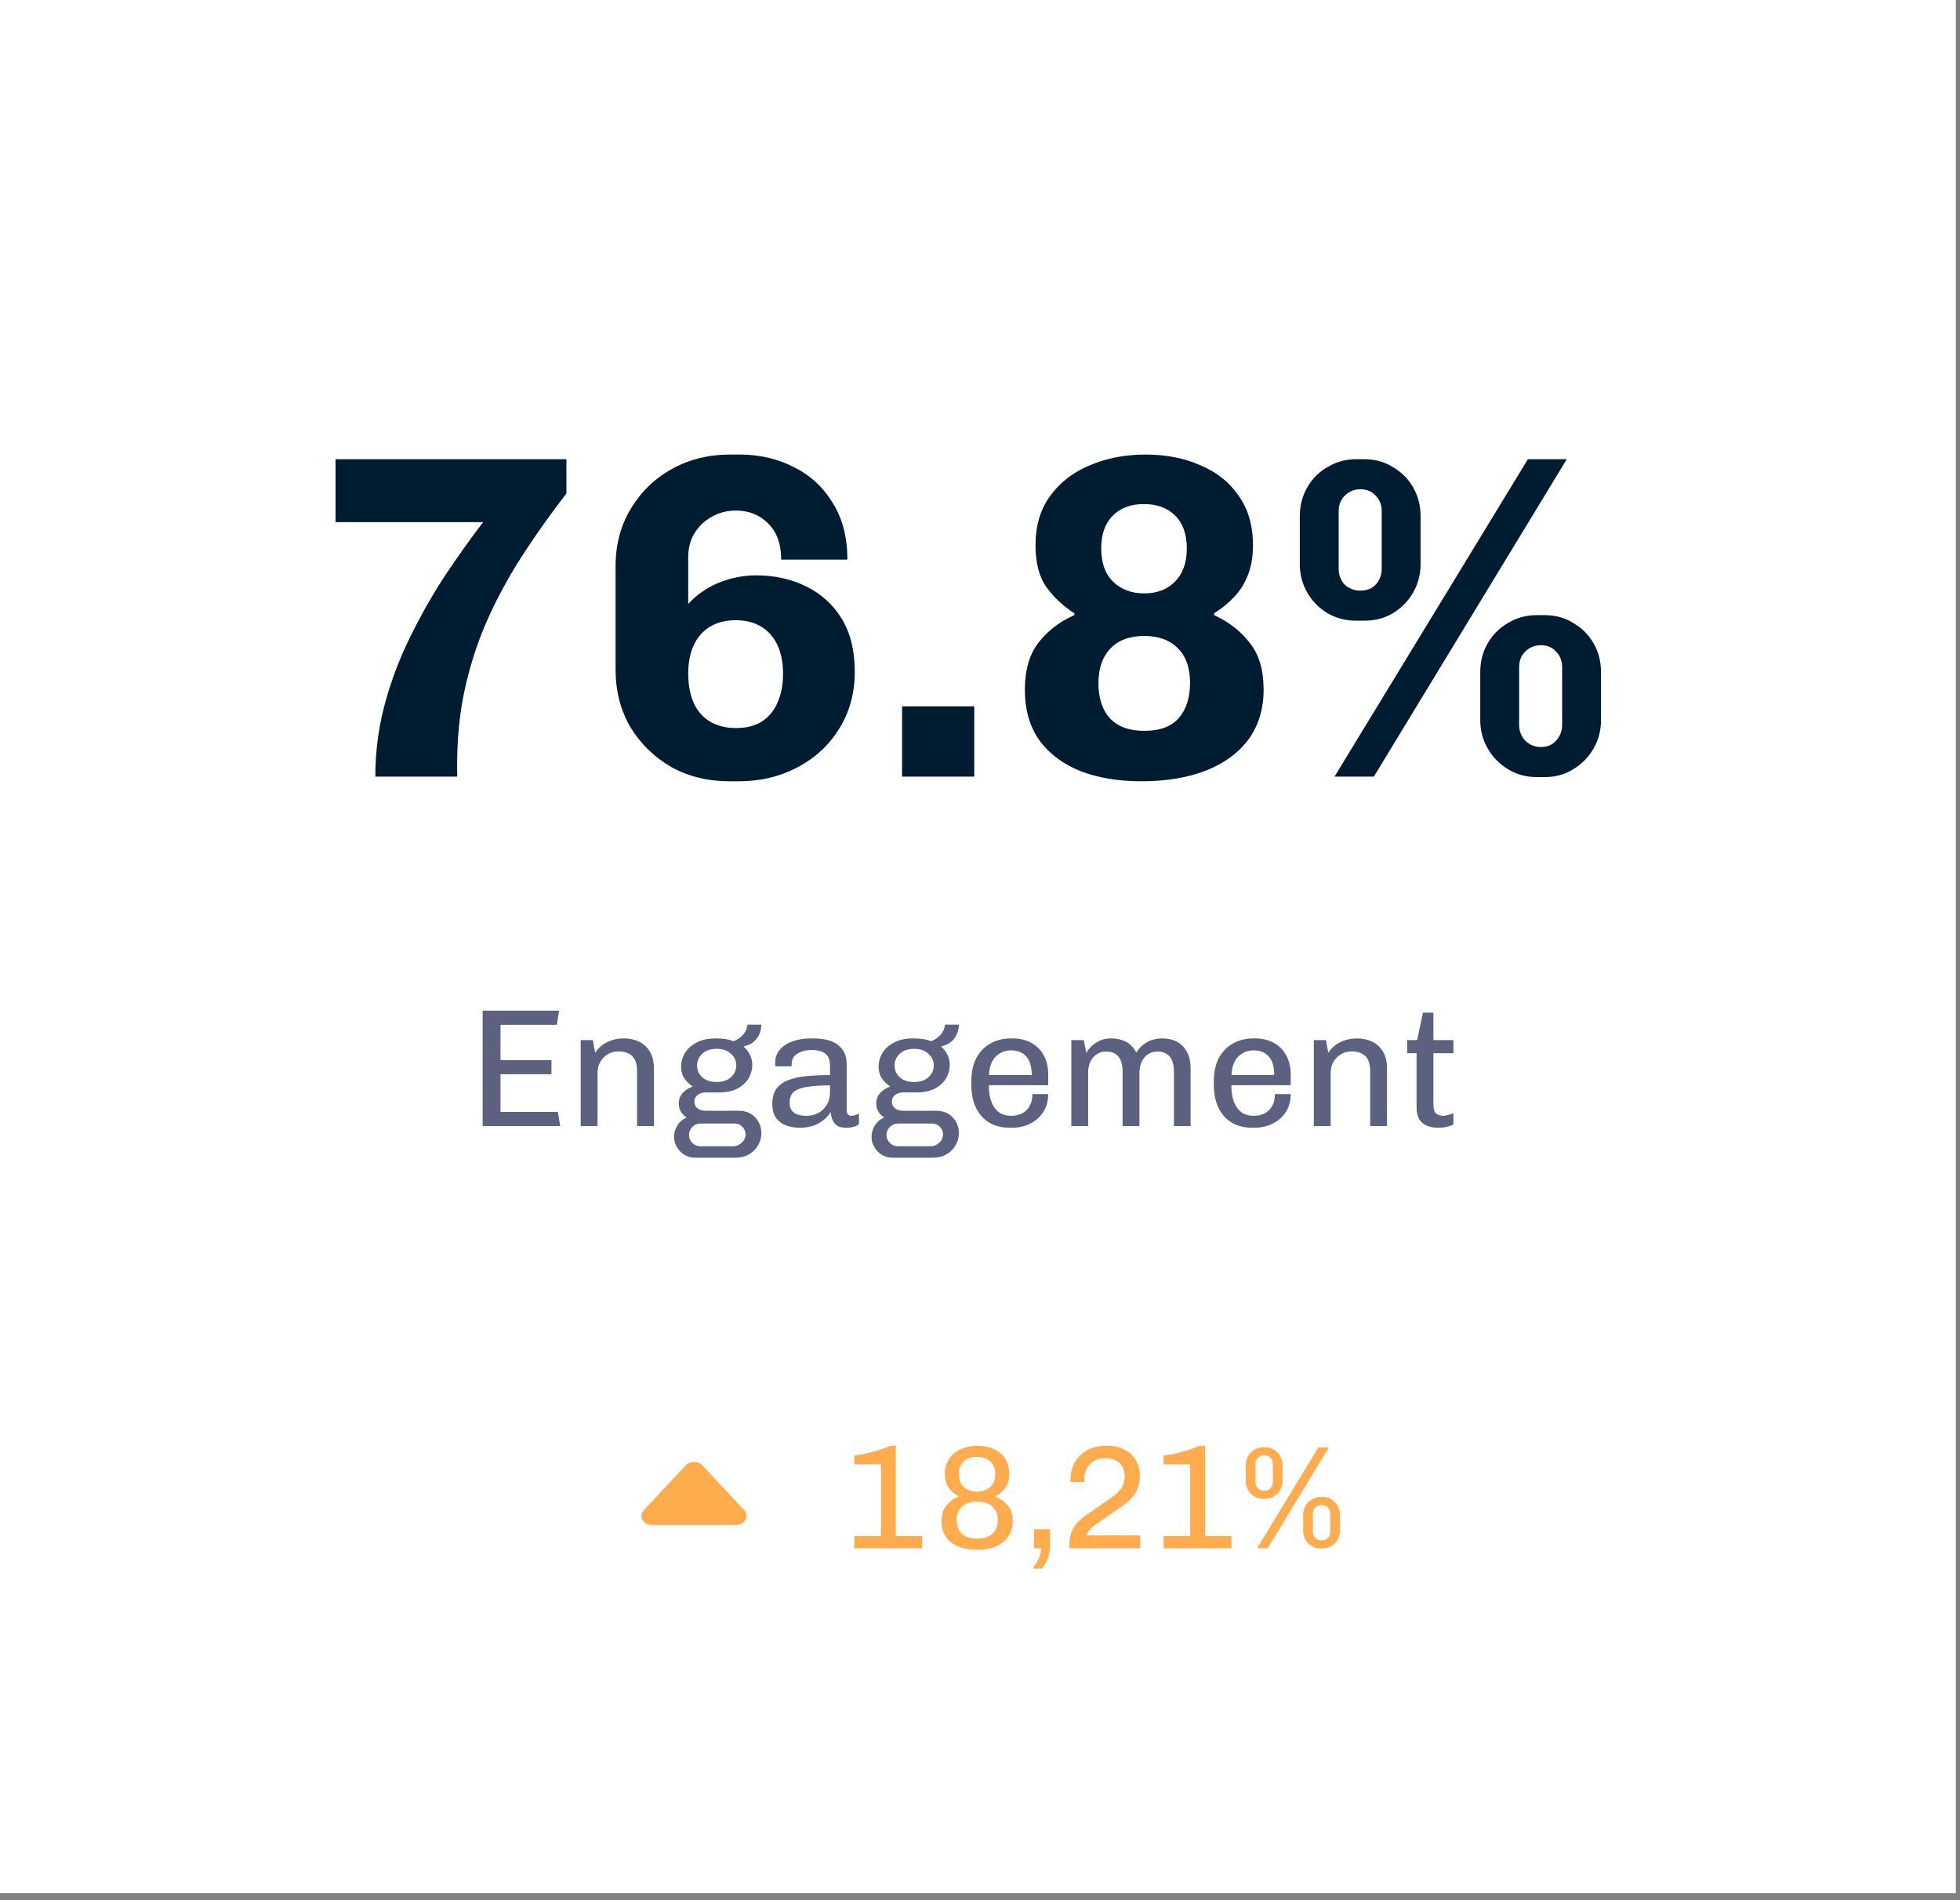<svg width="196" height="190" viewBox="0 0 196 190" fill="none" xmlns="http://www.w3.org/2000/svg">
<rect x="0" y="0" width="196" height="190" fill="#808080" stroke="none"/>
<path d="M0 0H195.585V189.276H0V0Z" fill="white"/>
<path d="M70.224 146.502C69.801 146.05 69.002 146.05 68.579 146.502L64.381 150.985C63.822 151.582 64.314 152.473 65.204 152.473L73.6 152.473C74.489 152.473 74.981 151.582 74.422 150.985L70.224 146.502Z" fill="#FFAC4E"/>
<path d="M85.433 154.802V153.581H88.098V146.411H85.433V145.513C85.757 145.484 86.115 145.43 86.508 145.351C86.9 145.263 87.313 145.155 87.745 145.027C88.186 144.89 88.618 144.733 89.04 144.556H89.585V153.581H92.22V154.802H85.433ZM97.656 154.95C96.969 154.95 96.36 154.842 95.83 154.626C95.3 154.41 94.888 154.091 94.594 153.669C94.299 153.237 94.152 152.707 94.152 152.079C94.152 151.431 94.309 150.916 94.623 150.533C94.937 150.141 95.344 149.841 95.845 149.635V149.576C95.452 149.38 95.128 149.11 94.873 148.767C94.618 148.413 94.49 147.942 94.49 147.353C94.49 146.755 94.633 146.249 94.917 145.837C95.202 145.425 95.59 145.111 96.08 144.895C96.581 144.669 97.14 144.556 97.759 144.556C98.387 144.556 98.936 144.669 99.407 144.895C99.888 145.111 100.261 145.425 100.526 145.837C100.791 146.249 100.924 146.755 100.924 147.353C100.924 147.746 100.865 148.085 100.747 148.369C100.629 148.654 100.467 148.894 100.261 149.091C100.065 149.287 99.834 149.449 99.569 149.576V149.635C100.08 149.881 100.492 150.185 100.806 150.548C101.12 150.901 101.277 151.412 101.277 152.079C101.277 152.668 101.13 153.178 100.835 153.61C100.551 154.042 100.139 154.376 99.599 154.611C99.069 154.837 98.421 154.95 97.656 154.95ZM97.714 153.831C98.411 153.831 98.927 153.664 99.26 153.33C99.604 152.997 99.775 152.545 99.775 151.976C99.775 151.397 99.594 150.945 99.231 150.622C98.868 150.298 98.362 150.136 97.714 150.136C97.067 150.136 96.561 150.303 96.198 150.636C95.845 150.97 95.668 151.417 95.668 151.976C95.668 152.545 95.835 152.997 96.169 153.33C96.502 153.664 97.018 153.831 97.714 153.831ZM97.7 149.135C98.22 149.135 98.652 148.988 98.995 148.693C99.349 148.389 99.525 147.957 99.525 147.398C99.525 146.838 99.358 146.411 99.025 146.117C98.701 145.813 98.259 145.66 97.7 145.66C97.14 145.66 96.699 145.813 96.375 146.117C96.051 146.421 95.889 146.848 95.889 147.398C95.889 147.957 96.061 148.389 96.404 148.693C96.757 148.988 97.189 149.135 97.7 149.135ZM103.341 156.834V156.657C103.597 156.363 103.788 156.064 103.916 155.759C104.043 155.455 104.107 155.136 104.107 154.802H103.4V152.903H105.005V154.538C105.005 154.96 104.936 155.367 104.799 155.759C104.671 156.152 104.465 156.51 104.181 156.834H103.341ZM106.947 154.802V154.346C106.947 153.728 107.079 153.198 107.344 152.756C107.609 152.315 107.992 151.917 108.492 151.564L111.304 149.621C111.628 149.395 111.903 149.12 112.128 148.796C112.354 148.472 112.467 148.085 112.467 147.633C112.467 147.054 112.295 146.603 111.952 146.279C111.618 145.955 111.127 145.793 110.48 145.793C110.087 145.793 109.734 145.881 109.42 146.058C109.115 146.235 108.875 146.475 108.698 146.779C108.522 147.084 108.433 147.427 108.433 147.81C108.433 147.878 108.433 147.942 108.433 148.001C108.433 148.06 108.438 148.119 108.448 148.178H107.05C107.05 148.109 107.05 148.06 107.05 148.031C107.05 147.991 107.05 147.952 107.05 147.913C107.05 147.255 107.197 146.676 107.491 146.176C107.795 145.665 108.208 145.268 108.728 144.983C109.258 144.699 109.861 144.556 110.539 144.556H110.715C111.402 144.556 111.986 144.684 112.467 144.939C112.958 145.194 113.331 145.548 113.586 145.999C113.851 146.441 113.983 146.966 113.983 147.574C113.983 148.085 113.895 148.531 113.718 148.914C113.552 149.297 113.321 149.63 113.026 149.915C112.742 150.2 112.418 150.465 112.055 150.71L109.434 152.521C109.287 152.619 109.16 152.732 109.052 152.859C108.944 152.977 108.86 153.095 108.801 153.213C108.752 153.321 108.718 153.419 108.698 153.507H114.028V154.802H106.947ZM116.357 154.802V153.581H119.022V146.411H116.357V145.513C116.681 145.484 117.039 145.43 117.432 145.351C117.824 145.263 118.236 145.155 118.668 145.027C119.11 144.89 119.542 144.733 119.964 144.556H120.508V153.581H123.144V154.802H116.357ZM125.709 154.802L131.847 144.704H132.893L126.769 154.802H125.709ZM126.342 149.856C125.998 149.856 125.694 149.778 125.429 149.621C125.164 149.454 124.953 149.233 124.796 148.958C124.649 148.683 124.575 148.384 124.575 148.06V146.485C124.575 146.161 124.649 145.867 124.796 145.602C124.953 145.327 125.164 145.111 125.429 144.954C125.694 144.787 125.998 144.704 126.342 144.704H126.474C126.837 144.704 127.146 144.787 127.402 144.954C127.667 145.111 127.873 145.327 128.02 145.602C128.177 145.867 128.255 146.161 128.255 146.485V148.06C128.255 148.384 128.177 148.683 128.02 148.958C127.873 149.233 127.667 149.454 127.402 149.621C127.146 149.778 126.842 149.856 126.489 149.856H126.342ZM126.415 149.046C126.7 149.046 126.916 148.963 127.063 148.796C127.21 148.629 127.284 148.418 127.284 148.163V146.382C127.284 146.136 127.21 145.93 127.063 145.764C126.916 145.597 126.7 145.513 126.415 145.513C126.15 145.513 125.939 145.597 125.782 145.764C125.625 145.93 125.547 146.136 125.547 146.382V148.163C125.547 148.418 125.625 148.629 125.782 148.796C125.939 148.963 126.15 149.046 126.415 149.046ZM132.083 154.817C131.739 154.817 131.435 154.739 131.17 154.582C130.905 154.415 130.694 154.194 130.537 153.919C130.39 153.644 130.316 153.345 130.316 153.021V151.446C130.316 151.122 130.39 150.828 130.537 150.563C130.694 150.288 130.905 150.072 131.17 149.915C131.435 149.748 131.739 149.665 132.083 149.665H132.215C132.579 149.665 132.888 149.748 133.143 149.915C133.408 150.072 133.614 150.288 133.761 150.563C133.918 150.828 133.997 151.122 133.997 151.446V153.021C133.997 153.345 133.918 153.644 133.761 153.919C133.614 154.194 133.408 154.415 133.143 154.582C132.888 154.739 132.584 154.817 132.23 154.817H132.083ZM132.157 154.008C132.441 154.008 132.657 153.924 132.804 153.757C132.952 153.581 133.025 153.37 133.025 153.124V151.343C133.025 151.098 132.952 150.891 132.804 150.725C132.657 150.558 132.441 150.474 132.157 150.474C131.892 150.474 131.681 150.558 131.524 150.725C131.367 150.891 131.288 151.098 131.288 151.343V153.124C131.288 153.37 131.367 153.581 131.524 153.757C131.681 153.924 131.892 154.008 132.157 154.008Z" fill="#FFAC4E"/>
<path d="M48.266 112.587V101.045H55.904L55.686 102.458H50.05V105.991H55.147V107.405H50.05V111.173H55.787L56.022 112.587H48.266ZM58.07 112.587V103.989H59.282L59.517 105.251C59.831 104.78 60.235 104.427 60.728 104.191C61.233 103.944 61.777 103.821 62.361 103.821C62.955 103.821 63.477 103.933 63.925 104.158C64.385 104.382 64.744 104.718 65.002 105.167C65.26 105.604 65.389 106.154 65.389 106.816V112.587H63.706V107.102C63.706 106.395 63.544 105.891 63.218 105.588C62.893 105.274 62.433 105.117 61.839 105.117C61.458 105.117 61.104 105.212 60.779 105.403C60.465 105.593 60.212 105.851 60.022 106.177C59.842 106.491 59.753 106.855 59.753 107.27V112.587H58.07ZM69.523 115.75C69.13 115.75 68.772 115.654 68.446 115.464C68.132 115.273 67.88 115.015 67.689 114.69C67.499 114.376 67.403 114.034 67.403 113.663C67.403 113.26 67.515 112.878 67.74 112.519C67.964 112.16 68.272 111.897 68.665 111.729C68.418 111.572 68.222 111.37 68.076 111.123C67.942 110.876 67.874 110.613 67.874 110.332C67.874 109.917 68.003 109.569 68.261 109.289C68.519 108.997 68.856 108.779 69.271 108.633C68.923 108.397 68.643 108.123 68.43 107.808C68.216 107.483 68.11 107.102 68.11 106.664C68.11 106.182 68.233 105.728 68.48 105.302C68.738 104.864 69.125 104.511 69.641 104.242C70.157 103.961 70.802 103.821 71.576 103.821C71.935 103.821 72.26 103.844 72.552 103.888C72.854 103.933 73.124 104.006 73.359 104.107C73.785 103.928 74.116 103.692 74.352 103.4C74.587 103.109 74.722 102.789 74.755 102.441H76.135C76.135 102.8 76.062 103.131 75.916 103.434C75.782 103.737 75.586 103.989 75.328 104.191C75.07 104.393 74.761 104.533 74.402 104.612L74.385 104.662C74.643 104.887 74.845 105.15 74.991 105.453C75.148 105.756 75.227 106.092 75.227 106.463C75.227 106.956 75.098 107.416 74.84 107.842C74.582 108.257 74.206 108.594 73.712 108.852C73.23 109.098 72.63 109.222 71.912 109.222H70.6C70.252 109.222 69.972 109.306 69.759 109.474C69.546 109.642 69.439 109.867 69.439 110.147C69.439 110.416 69.54 110.635 69.742 110.803C69.955 110.972 70.241 111.056 70.6 111.056H73.847C74.554 111.056 75.109 111.274 75.513 111.712C75.928 112.138 76.135 112.665 76.135 113.293C76.135 113.742 76.023 114.151 75.799 114.521C75.586 114.903 75.283 115.2 74.89 115.413C74.509 115.638 74.06 115.75 73.544 115.75H69.523ZM70.061 114.606H73.292C73.628 114.606 73.92 114.488 74.167 114.252C74.425 114.017 74.554 113.731 74.554 113.394C74.554 113.114 74.447 112.867 74.234 112.654C74.032 112.441 73.785 112.334 73.494 112.334H70.061C69.736 112.334 69.461 112.446 69.237 112.671C69.013 112.895 68.901 113.164 68.901 113.478C68.901 113.781 69.013 114.045 69.237 114.269C69.461 114.493 69.736 114.606 70.061 114.606ZM71.66 108.179C72.277 108.179 72.759 108.016 73.107 107.691C73.454 107.365 73.628 106.978 73.628 106.53C73.628 106.081 73.454 105.694 73.107 105.369C72.759 105.032 72.277 104.864 71.66 104.864C71.043 104.864 70.561 105.032 70.213 105.369C69.876 105.694 69.708 106.081 69.708 106.53C69.708 106.978 69.876 107.365 70.213 107.691C70.561 108.016 71.043 108.179 71.66 108.179ZM79.974 112.755C79.514 112.755 79.071 112.682 78.645 112.536C78.23 112.39 77.888 112.144 77.619 111.796C77.361 111.437 77.232 110.955 77.232 110.349C77.232 109.732 77.366 109.239 77.635 108.868C77.916 108.487 78.308 108.195 78.813 107.994C79.329 107.792 79.94 107.657 80.647 107.59C81.365 107.522 82.15 107.489 83.002 107.489V106.614C83.002 106.008 82.851 105.588 82.548 105.352C82.257 105.105 81.791 104.982 81.152 104.982C80.613 104.982 80.148 105.1 79.755 105.335C79.363 105.56 79.166 105.919 79.166 106.412V106.614H77.534C77.523 106.558 77.518 106.502 77.518 106.446C77.518 106.378 77.518 106.311 77.518 106.244C77.518 105.75 77.669 105.324 77.972 104.965C78.286 104.595 78.707 104.315 79.234 104.124C79.772 103.922 80.383 103.821 81.068 103.821H81.303C82.436 103.821 83.277 104.045 83.827 104.494C84.388 104.943 84.668 105.588 84.668 106.429V110.988C84.668 111.19 84.713 111.336 84.803 111.426C84.892 111.516 84.999 111.56 85.122 111.56C85.246 111.56 85.375 111.538 85.509 111.493C85.655 111.448 85.784 111.392 85.896 111.325V112.402C85.751 112.514 85.571 112.598 85.358 112.654C85.145 112.721 84.892 112.755 84.601 112.755C84.242 112.755 83.95 112.688 83.726 112.553C83.513 112.407 83.356 112.217 83.255 111.981C83.154 111.745 83.092 111.482 83.07 111.19C82.745 111.695 82.318 112.082 81.791 112.351C81.275 112.62 80.669 112.755 79.974 112.755ZM80.647 111.56C81.04 111.56 81.415 111.476 81.774 111.308C82.133 111.129 82.425 110.859 82.649 110.5C82.885 110.142 83.002 109.693 83.002 109.154V108.515C82.161 108.515 81.438 108.56 80.832 108.65C80.226 108.728 79.761 108.885 79.436 109.121C79.122 109.356 78.965 109.721 78.965 110.214C78.965 110.685 79.105 111.028 79.385 111.241C79.666 111.454 80.086 111.56 80.647 111.56ZM89.272 115.75C88.88 115.75 88.521 115.654 88.195 115.464C87.881 115.273 87.629 115.015 87.438 114.69C87.248 114.376 87.152 114.034 87.152 113.663C87.152 113.26 87.264 112.878 87.489 112.519C87.713 112.16 88.022 111.897 88.414 111.729C88.167 111.572 87.971 111.37 87.825 111.123C87.691 110.876 87.623 110.613 87.623 110.332C87.623 109.917 87.752 109.569 88.01 109.289C88.268 108.997 88.605 108.779 89.02 108.633C88.672 108.397 88.392 108.123 88.179 107.808C87.966 107.483 87.859 107.102 87.859 106.664C87.859 106.182 87.982 105.728 88.229 105.302C88.487 104.864 88.874 104.511 89.39 104.242C89.906 103.961 90.551 103.821 91.325 103.821C91.684 103.821 92.009 103.844 92.301 103.888C92.603 103.933 92.873 104.006 93.108 104.107C93.534 103.928 93.865 103.692 94.101 103.4C94.336 103.109 94.471 102.789 94.505 102.441H95.884C95.884 102.8 95.811 103.131 95.666 103.434C95.531 103.737 95.335 103.989 95.077 104.191C94.819 104.393 94.51 104.533 94.151 104.612L94.135 104.662C94.392 104.887 94.594 105.15 94.74 105.453C94.897 105.756 94.976 106.092 94.976 106.463C94.976 106.956 94.847 107.416 94.589 107.842C94.331 108.257 93.955 108.594 93.462 108.852C92.979 109.098 92.379 109.222 91.661 109.222H90.349C90.001 109.222 89.721 109.306 89.508 109.474C89.295 109.642 89.188 109.867 89.188 110.147C89.188 110.416 89.289 110.635 89.491 110.803C89.704 110.972 89.99 111.056 90.349 111.056H93.596C94.303 111.056 94.858 111.274 95.262 111.712C95.677 112.138 95.884 112.665 95.884 113.293C95.884 113.742 95.772 114.151 95.548 114.521C95.335 114.903 95.032 115.2 94.639 115.413C94.258 115.638 93.809 115.75 93.293 115.75H89.272ZM89.811 114.606H93.041C93.377 114.606 93.669 114.488 93.916 114.252C94.174 114.017 94.303 113.731 94.303 113.394C94.303 113.114 94.196 112.867 93.983 112.654C93.781 112.441 93.534 112.334 93.243 112.334H89.811C89.485 112.334 89.21 112.446 88.986 112.671C88.762 112.895 88.65 113.164 88.65 113.478C88.65 113.781 88.762 114.045 88.986 114.269C89.21 114.493 89.485 114.606 89.811 114.606ZM91.409 108.179C92.026 108.179 92.508 108.016 92.856 107.691C93.204 107.365 93.377 106.978 93.377 106.53C93.377 106.081 93.204 105.694 92.856 105.369C92.508 105.032 92.026 104.864 91.409 104.864C90.792 104.864 90.31 105.032 89.962 105.369C89.626 105.694 89.457 106.081 89.457 106.53C89.457 106.978 89.626 107.365 89.962 107.691C90.31 108.016 90.792 108.179 91.409 108.179ZM100.985 112.755C100.222 112.755 99.549 112.592 98.966 112.267C98.394 111.931 97.945 111.443 97.62 110.803C97.295 110.153 97.132 109.373 97.132 108.465V108.111C97.132 107.192 97.3 106.412 97.637 105.773C97.985 105.133 98.456 104.651 99.05 104.326C99.645 103.989 100.323 103.821 101.086 103.821H101.271C101.966 103.821 102.583 103.967 103.122 104.259C103.66 104.55 104.075 104.965 104.367 105.504C104.67 106.042 104.821 106.681 104.821 107.422V108.498H98.882C98.882 109.138 98.966 109.687 99.134 110.147C99.314 110.607 99.566 110.96 99.891 111.207C100.228 111.443 100.637 111.56 101.12 111.56C101.523 111.56 101.882 111.482 102.196 111.325C102.51 111.168 102.763 110.927 102.953 110.601C103.144 110.276 103.239 109.872 103.239 109.39H104.821C104.821 110.074 104.658 110.669 104.333 111.173C104.008 111.678 103.565 112.071 103.004 112.351C102.454 112.62 101.832 112.755 101.136 112.755H100.985ZM98.899 107.489H103.172C103.172 106.648 102.987 106.025 102.617 105.621C102.258 105.218 101.753 105.016 101.103 105.016C100.508 105.016 99.998 105.223 99.572 105.638C99.157 106.053 98.932 106.67 98.899 107.489ZM107.131 112.587V103.989H108.376L108.628 105.251C108.909 104.803 109.256 104.455 109.671 104.208C110.086 103.95 110.563 103.821 111.101 103.821C111.662 103.821 112.161 103.933 112.599 104.158C113.036 104.382 113.378 104.741 113.625 105.234C113.872 104.819 114.214 104.483 114.651 104.225C115.1 103.956 115.627 103.821 116.233 103.821C116.783 103.821 117.27 103.933 117.697 104.158C118.123 104.382 118.454 104.718 118.689 105.167C118.936 105.604 119.059 106.154 119.059 106.816V112.587H117.394V107.186C117.394 106.468 117.248 105.947 116.956 105.621C116.676 105.296 116.272 105.133 115.745 105.133C115.397 105.133 115.083 105.223 114.803 105.403C114.534 105.582 114.321 105.834 114.163 106.16C114.018 106.485 113.945 106.849 113.945 107.253V112.587H112.262V107.186C112.262 106.468 112.117 105.947 111.825 105.621C111.544 105.296 111.135 105.133 110.597 105.133C110.249 105.133 109.941 105.223 109.671 105.403C109.402 105.582 109.189 105.834 109.032 106.16C108.886 106.485 108.813 106.849 108.813 107.253V112.587H107.131ZM125.236 112.755C124.473 112.755 123.8 112.592 123.217 112.267C122.645 111.931 122.196 111.443 121.871 110.803C121.546 110.153 121.383 109.373 121.383 108.465V108.111C121.383 107.192 121.551 106.412 121.888 105.773C122.236 105.133 122.707 104.651 123.301 104.326C123.896 103.989 124.574 103.821 125.337 103.821H125.522C126.217 103.821 126.834 103.967 127.373 104.259C127.911 104.55 128.326 104.965 128.618 105.504C128.921 106.042 129.072 106.681 129.072 107.422V108.498H123.133C123.133 109.138 123.217 109.687 123.385 110.147C123.565 110.607 123.817 110.96 124.142 111.207C124.479 111.443 124.888 111.56 125.371 111.56C125.774 111.56 126.133 111.482 126.447 111.325C126.761 111.168 127.014 110.927 127.204 110.601C127.395 110.276 127.49 109.872 127.49 109.39H129.072C129.072 110.074 128.909 110.669 128.584 111.173C128.259 111.678 127.816 112.071 127.255 112.351C126.705 112.62 126.083 112.755 125.387 112.755H125.236ZM123.15 107.489H127.423C127.423 106.648 127.238 106.025 126.868 105.621C126.509 105.218 126.004 105.016 125.354 105.016C124.759 105.016 124.249 105.223 123.823 105.638C123.408 106.053 123.183 106.67 123.15 107.489ZM131.382 112.587V103.989H132.593L132.829 105.251C133.143 104.78 133.547 104.427 134.04 104.191C134.545 103.944 135.089 103.821 135.672 103.821C136.267 103.821 136.788 103.933 137.237 104.158C137.697 104.382 138.056 104.718 138.314 105.167C138.572 105.604 138.701 106.154 138.701 106.816V112.587H137.018V107.102C137.018 106.395 136.855 105.891 136.53 105.588C136.205 105.274 135.745 105.117 135.151 105.117C134.769 105.117 134.416 105.212 134.091 105.403C133.777 105.593 133.524 105.851 133.333 106.177C133.154 106.491 133.064 106.855 133.064 107.27V112.587H131.382ZM143.829 112.755C143.414 112.755 143.038 112.688 142.702 112.553C142.376 112.418 142.118 112.205 141.928 111.914C141.748 111.611 141.659 111.213 141.659 110.719V105.302H140.716V103.989H141.709L142.298 101.247H143.341V103.989H145.343V105.302H143.341V110.416C143.341 110.91 143.442 111.224 143.644 111.358C143.846 111.493 144.065 111.56 144.3 111.56C144.423 111.56 144.592 111.532 144.805 111.476C145.029 111.42 145.209 111.364 145.343 111.308V112.435C145.22 112.503 145.068 112.559 144.889 112.603C144.721 112.66 144.541 112.699 144.351 112.721C144.171 112.744 143.997 112.755 143.829 112.755Z" fill="#5D6180"/>
<path d="M37.533 77.649C37.533 75.182 37.842 72.791 38.459 70.478C39.075 68.164 39.908 65.944 40.957 63.815C42.006 61.656 43.163 59.605 44.427 57.662C45.723 55.718 47.018 53.898 48.314 52.202H33.554V45.91H56.642V49.334C54.699 51.863 53.017 54.269 51.599 56.551C50.211 58.834 49.069 61.085 48.175 63.306C47.311 65.527 46.663 67.81 46.232 70.154C45.831 72.498 45.661 74.996 45.723 77.649H37.533ZM72.939 78.112C70.78 78.112 68.836 77.634 67.109 76.678C65.413 75.691 64.055 74.364 63.038 72.698C62.05 71.002 61.557 69.074 61.557 66.915V56.644C61.557 54.454 62.066 52.526 63.084 50.86C64.102 49.164 65.474 47.837 67.202 46.881C68.929 45.925 70.857 45.447 72.985 45.447H73.957C75.962 45.447 77.766 45.863 79.37 46.696C81.005 47.498 82.3 48.686 83.256 50.259C84.243 51.801 84.737 53.698 84.737 55.95H78.121C78.121 54.407 77.689 53.205 76.825 52.341C75.962 51.477 74.882 51.045 73.587 51.045C72.692 51.045 71.875 51.261 71.134 51.693C70.425 52.094 69.854 52.649 69.422 53.359C69.022 54.037 68.821 54.824 68.821 55.718V60.391C69.654 59.466 70.672 58.757 71.875 58.263C73.108 57.77 74.342 57.523 75.576 57.523C77.458 57.523 79.139 57.893 80.619 58.633C82.131 59.373 83.318 60.453 84.182 61.872C85.045 63.291 85.477 65.049 85.477 67.146C85.477 69.306 84.953 71.218 83.904 72.884C82.886 74.518 81.498 75.799 79.74 76.724C77.982 77.649 76.039 78.112 73.91 78.112H72.939ZM73.587 72.791C74.635 72.791 75.499 72.575 76.177 72.143C76.887 71.681 77.411 71.048 77.751 70.246C78.121 69.414 78.306 68.457 78.306 67.378C78.306 66.267 78.121 65.311 77.751 64.509C77.38 63.707 76.841 63.09 76.131 62.658C75.422 62.227 74.574 62.011 73.587 62.011C72.569 62.011 71.705 62.227 70.996 62.658C70.286 63.09 69.746 63.707 69.376 64.509C69.006 65.311 68.821 66.252 68.821 67.332C68.821 68.473 69.006 69.46 69.376 70.293C69.746 71.095 70.286 71.712 70.996 72.143C71.736 72.575 72.6 72.791 73.587 72.791ZM90.207 77.649V70.617H97.425V77.649H90.207ZM114.147 78.112C111.833 78.112 109.798 77.772 108.04 77.094C106.281 76.385 104.909 75.351 103.922 73.994C102.966 72.637 102.487 70.956 102.487 68.951C102.487 67.008 102.935 65.45 103.829 64.278C104.755 63.075 105.958 62.15 107.438 61.502V61.317C106.328 60.607 105.402 59.744 104.662 58.726C103.922 57.708 103.552 56.304 103.552 54.515C103.552 52.541 104.045 50.891 105.032 49.565C106.019 48.208 107.346 47.19 109.011 46.511C110.677 45.802 112.527 45.447 114.563 45.447C116.599 45.447 118.419 45.802 120.023 46.511C121.658 47.19 122.938 48.208 123.863 49.565C124.819 50.891 125.297 52.541 125.297 54.515C125.297 55.718 125.112 56.752 124.742 57.615C124.403 58.448 123.94 59.158 123.354 59.744C122.799 60.33 122.151 60.854 121.411 61.317V61.502C122.891 62.18 124.079 63.106 124.973 64.278C125.899 65.419 126.361 66.977 126.361 68.951C126.361 70.894 125.853 72.56 124.835 73.948C123.817 75.305 122.398 76.338 120.578 77.048C118.758 77.757 116.614 78.112 114.147 78.112ZM114.424 73.069C115.998 73.069 117.154 72.637 117.895 71.773C118.635 70.909 119.005 69.737 119.005 68.257C119.005 66.776 118.604 65.635 117.802 64.833C117 64 115.874 63.584 114.424 63.584C112.944 63.584 111.803 64.016 111.001 64.879C110.23 65.712 109.844 66.853 109.844 68.303C109.844 69.814 110.23 70.987 111.001 71.82C111.772 72.652 112.913 73.069 114.424 73.069ZM114.424 59.327C115.689 59.327 116.707 58.942 117.478 58.171C118.28 57.369 118.681 56.258 118.681 54.839C118.681 53.42 118.296 52.325 117.524 51.554C116.753 50.783 115.705 50.398 114.378 50.398C113.052 50.398 112.003 50.799 111.232 51.601C110.492 52.372 110.122 53.451 110.122 54.839C110.122 56.289 110.523 57.399 111.325 58.171C112.127 58.942 113.16 59.327 114.424 59.327ZM133.451 77.649L152.791 45.91H156.678L137.384 77.649H133.451ZM135.626 62.057C134.577 62.057 133.621 61.81 132.757 61.317C131.894 60.792 131.215 60.098 130.721 59.235C130.228 58.371 129.981 57.43 129.981 56.412V51.601C129.981 50.552 130.228 49.596 130.721 48.732C131.215 47.868 131.894 47.19 132.757 46.696C133.621 46.172 134.577 45.91 135.626 45.91H136.412C137.492 45.91 138.448 46.172 139.281 46.696C140.145 47.19 140.823 47.868 141.317 48.732C141.81 49.596 142.057 50.552 142.057 51.601V56.412C142.057 57.43 141.81 58.371 141.317 59.235C140.823 60.098 140.145 60.792 139.281 61.317C138.448 61.81 137.492 62.057 136.412 62.057H135.626ZM136.042 59.05C136.69 59.05 137.199 58.849 137.569 58.448C137.97 58.016 138.171 57.492 138.171 56.875V51.092C138.171 50.475 137.97 49.966 137.569 49.565C137.199 49.133 136.69 48.917 136.042 48.917C135.425 48.917 134.901 49.133 134.469 49.565C134.068 49.966 133.868 50.475 133.868 51.092V56.875C133.868 57.492 134.068 58.016 134.469 58.448C134.901 58.849 135.425 59.05 136.042 59.05ZM153.67 77.695C152.621 77.695 151.665 77.433 150.802 76.909C149.938 76.385 149.259 75.691 148.766 74.827C148.272 73.963 148.026 73.022 148.026 72.004V67.193C148.026 66.144 148.272 65.188 148.766 64.324C149.259 63.461 149.938 62.782 150.802 62.288C151.665 61.764 152.621 61.502 153.67 61.502H154.457C155.536 61.502 156.492 61.764 157.325 62.288C158.189 62.782 158.868 63.461 159.361 64.324C159.855 65.188 160.101 66.144 160.101 67.193V72.004C160.101 73.022 159.855 73.963 159.361 74.827C158.868 75.691 158.189 76.385 157.325 76.909C156.492 77.433 155.536 77.695 154.457 77.695H153.67ZM154.087 74.688C154.734 74.688 155.243 74.472 155.613 74.04C156.014 73.609 156.215 73.084 156.215 72.467V66.73C156.215 66.082 156.014 65.558 155.613 65.157C155.243 64.725 154.734 64.509 154.087 64.509C153.47 64.509 152.945 64.725 152.513 65.157C152.112 65.558 151.912 66.082 151.912 66.73V72.467C151.912 73.084 152.112 73.609 152.513 74.04C152.945 74.472 153.47 74.688 154.087 74.688Z" fill="#001C31"/>
</svg>
